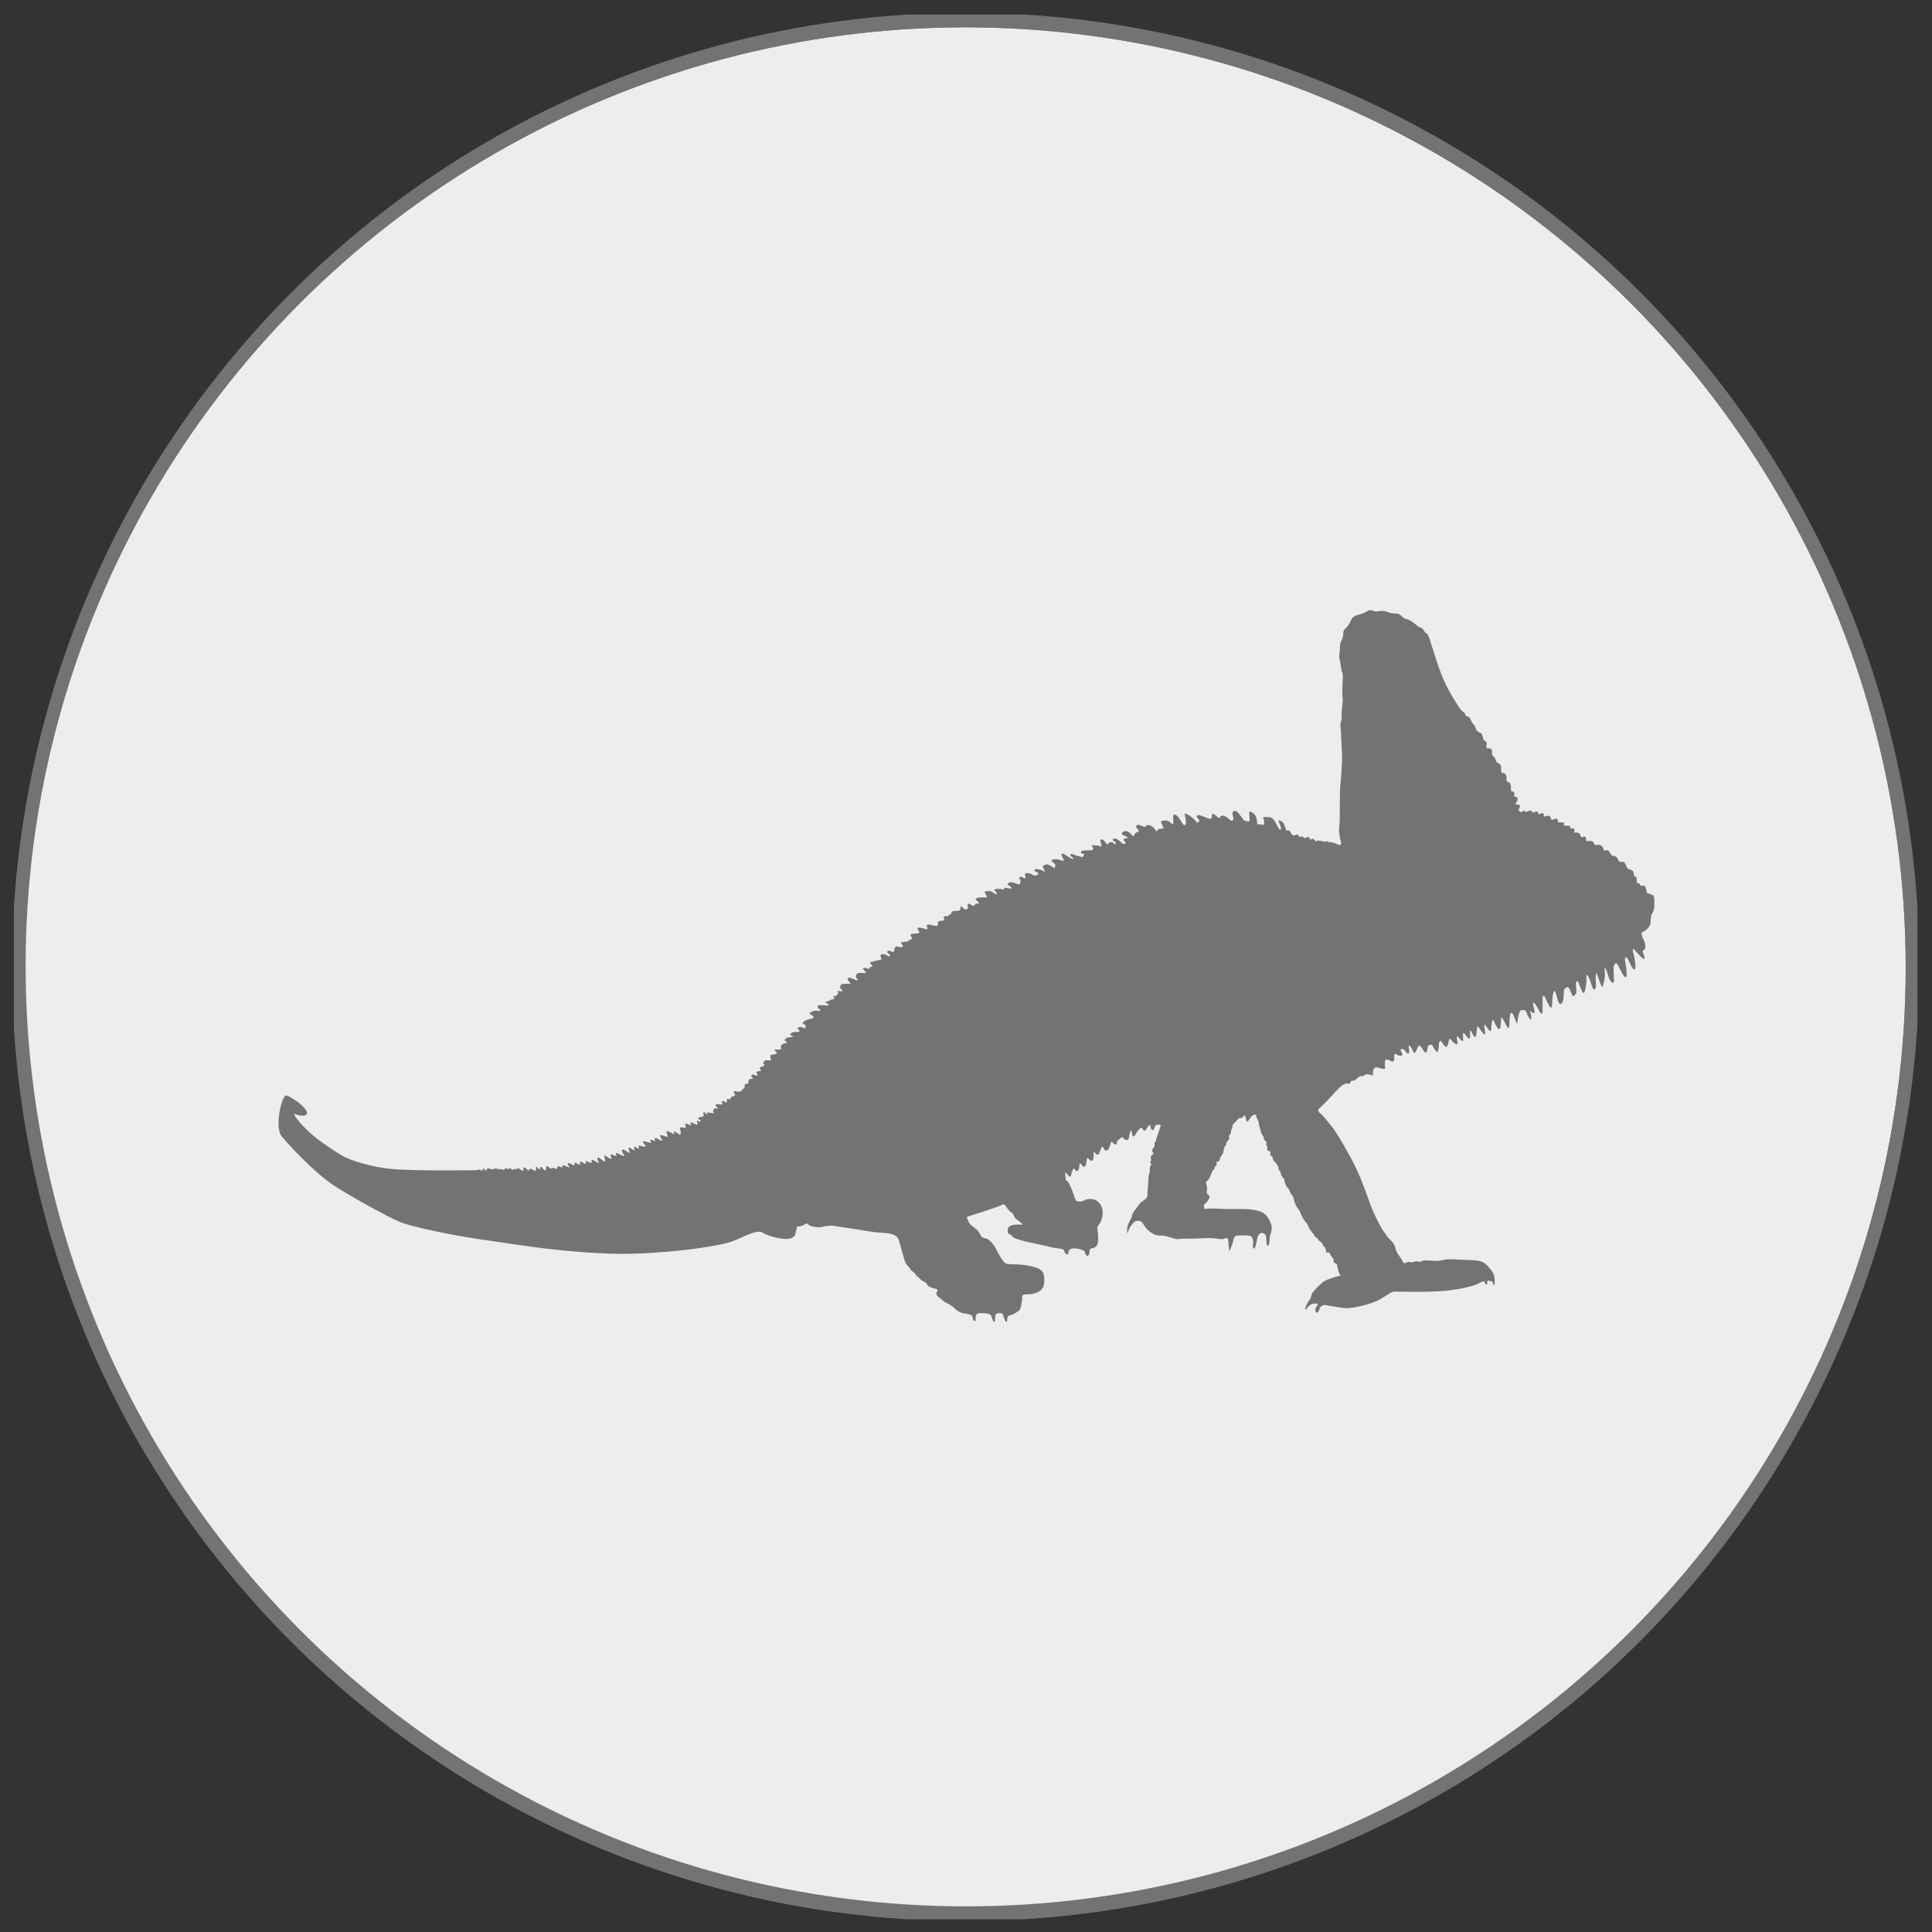 <?xml version="1.0" encoding="utf-8"?>
<!-- Generator: Adobe Illustrator 28.2.0, SVG Export Plug-In . SVG Version: 6.00 Build 0)  -->
<svg version="1.1" id="Ebene_1" xmlns="http://www.w3.org/2000/svg" xmlns:xlink="http://www.w3.org/1999/xlink" x="0px" y="0px"
	 viewBox="0 0 300 300" style="enable-background:new 0 0 300 300;" xml:space="preserve">
<rect x="0" y="0" width="300" height="300" fill="#333333" stroke="none"/>
<style type="text/css">
	.st0{clip-path:url(#SVGID_00000163778242519607643700000003787273824600312712_);fill:#EDEDED;}
	.st1{clip-path:url(#SVGID_00000163778242519607643700000003787273824600312712_);fill:none;stroke:#737372;stroke-width:2;}
	.st2{clip-path:url(#SVGID_00000178187751512561162800000017100272611343334318_);fill:none;stroke:#737372;stroke-width:2;}
	.st3{clip-path:url(#SVGID_00000006667204964612838570000013238510262710139777_);fill:none;stroke:#737372;stroke-width:2;}
	.st4{clip-path:url(#SVGID_00000129910177333165052420000013484204353672075146_);fill:#737372;}
</style>
<g>
	<defs>
		<rect id="SVGID_1_" x="2.26" y="2.26" width="295.48" height="295.48"/>
	</defs>
	<clipPath id="SVGID_00000017479443089115950880000011751569606613247125_">
		<use xlink:href="#SVGID_1_"  style="overflow:visible;"/>
	</clipPath>
	<path style="clip-path:url(#SVGID_00000017479443089115950880000011751569606613247125_);fill:#EDEDED;" d="M150,297.02
		c81.2,0,147.02-65.83,147.02-147.02C297.03,68.8,231.2,2.98,150,2.98S2.98,68.8,2.98,150C2.98,231.2,68.8,297.02,150,297.02"/>
	
		<circle style="clip-path:url(#SVGID_00000017479443089115950880000011751569606613247125_);fill:none;stroke:#737372;stroke-width:2;" cx="150" cy="150" r="147.02"/>
</g>
<g>
	<defs>
		<rect id="SVGID_00000109747595418853249430000009938152750078265476_" x="2.16" y="2.52" width="295.48" height="295.48"/>
	</defs>
	<clipPath id="SVGID_00000039849496885797113790000004852340176300569535_">
		<use xlink:href="#SVGID_00000109747595418853249430000009938152750078265476_"  style="overflow:visible;"/>
	</clipPath>
	
		<circle style="clip-path:url(#SVGID_00000039849496885797113790000004852340176300569535_);fill:none;stroke:#737372;stroke-width:2;" cx="149.9" cy="150.26" r="147.02"/>
</g>
<g>
	<defs>
		<rect id="SVGID_00000080173143058909574970000008020266312416516266_" x="2.16" y="2.52" width="295.48" height="295.48"/>
	</defs>
	<clipPath id="SVGID_00000081618621391603576720000005900065051464857258_">
		<use xlink:href="#SVGID_00000080173143058909574970000008020266312416516266_"  style="overflow:visible;"/>
	</clipPath>
	
		<circle style="clip-path:url(#SVGID_00000081618621391603576720000005900065051464857258_);fill:none;stroke:#737372;stroke-width:2;" cx="149.9" cy="150.26" r="147.02"/>
</g>
<g>
	<defs>
		<rect id="SVGID_00000028285902927832692800000005620360595502266042_" x="43.18" y="94.74" width="213.64" height="110.52"/>
	</defs>
	<clipPath id="SVGID_00000074436549884641376540000018050228918350342836_">
		<use xlink:href="#SVGID_00000028285902927832692800000005620360595502266042_"  style="overflow:visible;"/>
	</clipPath>
	<path style="clip-path:url(#SVGID_00000074436549884641376540000018050228918350342836_);fill:#737372;" d="M213.61,94.95
		c-0.29-0.02-0.75-0.31-1.09-0.16c-0.33,0.15-0.43,0.23-0.58,0.31c-0.15,0.08-0.55,0.24-0.8,0.31c-0.25,0.09-0.31,0.09-0.47,0.13
		c-0.17,0.04-0.61,0.22-0.78,0.57c-0.16,0.35-0.64,1.23-0.88,1.4c-0.23,0.16-0.4,0.44-0.42,0.69c-0.02,0.25,0,0.48-0.07,0.71
		c-0.06,0.24-0.31,0.69-0.37,0.89c-0.06,0.19-0.1,0.86-0.08,0.98c0.02,0.12-0.14,0.98-0.13,1.23c0.03,0.25,0.15,0.55,0.19,0.96
		s0.16,0.88,0.19,1.11c0.02,0.22,0.06,0.27,0.12,0.39c0.07,0.13,0.07,0.43,0.07,0.79c0,0.35-0.1,2.18-0.09,2.55
		c0.02,0.37,0.13,0.86,0.07,1.23c-0.07,0.38-0.17,1.47-0.17,1.77c0,0.32,0.06,0.63-0.04,1.05c-0.12,0.42-0.19,0.8-0.13,1.17
		c0.07,0.38,0.1,1.06,0.1,1.36c0,0.29,0.17,2.9,0.15,3.51c-0.02,0.61-0.17,3.53-0.28,4.04c-0.1,0.5-0.06,5.33-0.1,5.77
		c-0.04,0.43-0.13,1.08-0.08,1.45c0.04,0.38,0.08,0.75,0.13,0.97c0.04,0.2,0.34,1.04,0.04,1.06c-0.3,0.02-0.55-0.14-0.77-0.23
		c-0.23-0.08-0.42-0.14-0.67-0.18c-0.25-0.04-0.14,0.06-0.4-0.04c-0.25-0.11-0.17-0.13-0.4-0.11c-0.23,0.02,0.03,0.17-0.4,0.02
		c-0.42-0.15-0.58-0.07-0.58-0.07s-0.1-0.13-0.25-0.08c-0.15,0.04-0.07,0.31-0.4,0.04c-0.34-0.27-0.27-0.38-0.44-0.3
		c-0.17,0.08-0.36,0.25-0.44-0.07c-0.08-0.31-0.44-0.16-0.56-0.12c-0.13,0.04-0.23,0.23-0.42-0.04c-0.19-0.27-0.43-0.06-0.43-0.06
		s-0.19,0.08-0.3-0.17c-0.1-0.25-0.08-0.21-0.4-0.13c-0.31,0.08-0.52,0.22-0.73-0.2c-0.21-0.42-0.46-0.63-0.67-0.46
		c-0.2,0.17-0.29-1.1-0.79-1.4c-0.5-0.29-0.52-0.29-0.52-0.29s0.04,0.5,0.22,0.78c0.16,0.27,0.23,0.75,0,0.77
		c-0.24,0.02-0.78-1.63-1.3-1.86c-0.52-0.23-1.34-0.08-1.34-0.08s0.21,0.48,0.17,0.77c-0.04,0.3,0.08,0.46-0.3,0.38
		c-0.37-0.08-0.77-0.07-0.77-0.07s0.04-1.26-0.58-1.69c-0.63-0.44-0.67-0.25-0.67-0.02c0,0.24,0.16,1.13,0.02,1.26
		c-0.15,0.12-0.22-0.05-0.5-0.05c-0.29,0-0.32-0.1-0.59-0.46c-0.28-0.36-0.79-1.14-1.11-1.12c-0.31,0.01-0.42,0.2-0.42,0.37
		c0,0.17,0.19,0.76,0.13,0.96c-0.06,0.19-0.28,0.31-0.54,0.06c-0.26-0.26-0.69-0.61-1.04-0.64c-0.35-0.04-0.48,0.16-0.48,0.25
		c0,0.08-0.08,0.22-0.45-0.1c-0.38-0.31-0.72-0.62-0.78-0.34c-0.07,0.3,0.04,0.61-0.21,0.67c-0.25,0.06-1.3-0.44-1.73-0.55
		c-0.44-0.1-0.52,0.14-0.37,0.35c0.15,0.21,0.31,0.36,0.31,0.49c0,0.12,0.1,0.12-0.13,0.19c-0.23,0.06-0.06,0.4-0.33-0.04
		c-0.27-0.43-1.42-1.26-1.67-1.26c-0.25,0,0,0.59,0.03,0.84c0.02,0.25,0.07,0.61,0.02,0.78c-0.04,0.16-0.23,0.29-0.42,0.06
		c-0.19-0.23-0.67-1.21-1.04-1.4c-0.38-0.19-0.51-0.21-0.51,0.23c0,0.45,0.13,1.17-0.1,1.13c-0.24-0.04-0.45-0.56-1.09-0.56
		c-0.65,0-0.73,0.16-0.67,0.34c0.06,0.16,0.25,0.39,0.25,0.58c0,0.18,0.43,0.4-0.22,0.35c-0.64-0.04-0.75,0.5-0.75,0.5
		s-0.37-0.81-1-1c-0.62-0.19-0.82,0.27-0.82,0.27s-0.75-0.35-1.02-0.35c-0.27,0-0.4,0.19-0.27,0.4c0.13,0.21,0.45,0.51,0.34,0.61
		c-0.11,0.1-0.47,0.17-0.57,0.33c-0.1,0.16-0.16,0.25-0.21,0.4c-0.04,0.15-0.33-0.31-0.69-0.58c-0.35-0.27-0.73-0.25-0.98-0.04
		c-0.25,0.2-0.19,0.35-0.04,0.42c0.14,0.06,1.13,0.5,0.72,0.52c-0.42,0.02-0.63,0.12-0.57,0.27c0.07,0.15,0.53,0.56,0.19,0.62
		s-0.42-0.13-0.67-0.34c-0.25-0.2-0.56-0.48-0.88-0.48s-0.41,0.19-0.25,0.3c0.16,0.1,0.42,0.25,0.42,0.37
		c0,0.13-0.13,0.23-0.35,0.08c-0.23-0.14-0.1-0.27-0.46-0.2c-0.36,0.06-0.31,0.15-0.34,0.23c-0.02,0.08-0.14,0.16-0.31,0.02
		c-0.17-0.15-0.31-0.5-0.59-0.63c-0.26-0.12-0.46,0-0.37,0.19c0.09,0.19,0.23,0.82,0.13,0.87c-0.1,0.04-0.35-0.15-0.65-0.17
		c-0.29-0.02-0.9,0-0.9,0s0.3,0.25,0.3,0.42c0,0.17,0,0.29-0.27,0.33c-0.28,0.04-1.34-0.04-1.51,0.13
		c-0.17,0.17-0.14,0.34,0.06,0.38c0.21,0.04,0.46,0.02,0.3,0.21c-0.17,0.19-0.06,0.42-0.45,0.29c-0.37-0.12-0.73-0.12-1.12-0.33
		c-0.4-0.21-0.61-0.09-0.54,0.11c0.06,0.19,0.52,0.39,0.46,0.49c-0.07,0.1-0.11,0.13-0.57-0.14c-0.46-0.27-1.13-0.77-1.23-0.61
		c-0.1,0.17,0.04,0.4,0.14,0.62c0.1,0.23,0.31,0.42,0.1,0.47c-0.21,0.03-0.84-0.28-1.27-0.24c-0.44,0.04-0.69,0.16-0.51,0.36
		c0.19,0.21,0.65,0.42,0.53,0.56c-0.13,0.15,0.19,0.63-0.42,0.3c-0.6-0.34-0.73-0.51-1.08-0.37c-0.36,0.12-0.48,0.19-0.41,0.39
		c0.06,0.2,0.5,0.88,0.23,0.69c-0.27-0.19-1.02-0.43-1.32-0.39c-0.29,0.04-0.32,0.32-0.02,0.39c0.3,0.07,0.5,0.32,0.34,0.44
		c-0.17,0.12-0.51,0.28-0.78,0.08c-0.28-0.19-0.82-0.37-1.13-0.27c-0.31,0.11,0.15,0.67-0.08,0.75c-0.23,0.08-0.28-0.1-0.58-0.17
		c-0.31-0.07-0.42,0.12-0.31,0.27c0.1,0.15,0.29,0.46,0.14,0.55c-0.14,0.08,0.13,0.55-0.48,0.27c-0.61-0.27-1.27-0.34-1.38-0.12
		c-0.1,0.2-0.19,0.23,0.07,0.37c0.25,0.14,0.61,0.44,0.4,0.45c-0.21,0.02-0.48-0.02-0.72-0.08c-0.23-0.07-0.37-0.04-0.41,0.06
		c-0.04,0.1,0.1,0.3-0.19,0.18c-0.29-0.13-0.83-0.11-1.04-0.08c-0.21,0.01-0.37,0.15-0.27,0.25c0.1,0.1,0.34,0.29,0.34,0.39
		c0,0.1,0.13,0.36-0.31,0.07c-0.44-0.29-0.56-0.4-0.96-0.38c-0.4,0.03-0.61,0.03-0.57,0.19c0.04,0.18,0.09,0.18,0.17,0.34
		c0.08,0.17,0.28,0.42,0.05,0.44c-0.24,0.02-1.17-0.02-1.39,0.1c-0.2,0.13-0.37,0.05-0.24,0.23c0.12,0.19,0.19,0.19,0.31,0.32
		c0.12,0.12,0.27,0.33,0.1,0.37c-0.17,0.03-0.15-0.17-0.4-0.02c-0.24,0.14-0.06,0.33-0.45,0.27c-0.4-0.06-0.63-0.45-0.77-0.23
		c-0.15,0.2,0.12,0.73-0.11,0.77c-0.24,0.04-0.31,0.19-0.61-0.13c-0.3-0.31-0.48-0.41-0.44-0.1c0.04,0.31-0.09,0.52-0.36,0.5
		c-0.28-0.02-1.02,0.04-1.04,0.23c-0.02,0.19-0.06,0.37-0.27,0.37c-0.21,0-0.09,0.25-0.37,0.25c-0.29,0-0.59-0.02-0.57,0.16
		c0.02,0.19,0.25,0.48-0.08,0.52c-0.34,0.04-0.75,0.03-0.79,0.25c-0.04,0.23,0.1,0.65-0.37,0.57c-0.49-0.08-1.15-0.3-1.32-0.15
		c-0.16,0.15-0.03,0.26,0,0.36c0.02,0.1,0.14,0.43-0.21,0.29c-0.36-0.14-1.44-0.37-1.31-0.08c0.13,0.29,0.45,0.64,0.19,0.71
		c-0.27,0.06-1.27,0.06-1.27,0.25c0,0.19,0.43,0.58,0.12,0.71c-0.31,0.13-0.4,0.1-0.43,0.23c-0.04,0.13-0.48,0.13-0.74,0.18
		c-0.25,0.03-0.5,0.06-0.41,0.22c0.08,0.18,0.34,0.25,0.29,0.4c-0.03,0.15-0.14,0.19-0.35,0.2c-0.2,0.03-0.54-0.22-0.73-0.12
		c-0.18,0.1-0.2,0.29-0.24,0.56c-0.05,0.28-0.24,0.38-0.55,0.18c-0.31-0.22-0.71,0.05-0.53,0.22c0.19,0.18,0.69,0.55,0.3,0.55
		c-0.4,0-0.42-0.3-0.84-0.32c-0.41-0.02-0.58,0.11-0.53,0.34c0.04,0.24,0.33,0.42,0,0.51c-0.34,0.08-0.69,0.18-1.03,0.25
		c-0.33,0.07-0.64,0.1-0.58,0.29c0.07,0.19,0.45,0.43,0.32,0.57c-0.13,0.12-0.28-0.07-0.38,0.08c-0.1,0.14,0.02,0.34-0.36,0.19
		c-0.37-0.15-0.69-0.17-0.69,0c0,0.17,0.67,0.69,0.29,0.71c-0.37,0.02-0.94-0.07-1.06,0.02c-0.13,0.08-0.27,0.08-0.29,0.31
		c-0.03,0.23-0.13,0.31,0.02,0.42c0.14,0.1,0.33,0.35,0.13,0.37c-0.21,0.03-0.97-0.46-1.26-0.39c-0.3,0.06-0.25,0.25-0.14,0.42
		c0.1,0.16,0.56,0.54,0.25,0.52c-0.32-0.02-1.26-0.03-1.36,0.14c-0.1,0.16-0.19,0.46-0.09,0.58c0.11,0.13,0.49,0.35,0.21,0.42
		c-0.27,0.07-0.63-0.12-0.69,0.02c-0.06,0.14,0.28,0.19,0.11,0.35c-0.17,0.17-0.17,0.25-0.3,0.34c-0.12,0.08-0.2,0.13-0.37,0.04
		c-0.16-0.08-0.06,0.08,0,0.2c0.07,0.12,0.25,0.23-0.06,0.28s-0.46,0.16-0.46,0.16l-0.86,0.34c0,0,0.9,0.37,0.53,0.46
		c-0.38,0.1-1.1-0.06-1.38-0.03c-0.29,0.03-0.35,0.32-0.13,0.51c0.21,0.19,0.53,0.34,0.13,0.37c-0.41,0.03-0.69-0.09-1.01,0.07
		c-0.31,0.15-0.66,0.28-0.41,0.47c0.25,0.19,0.72,0.35,0.47,0.5c-0.25,0.15,0.1,0.15-0.34,0.22c-0.44,0.06-0.88,0.19-1.06,0.37
		c-0.19,0.19-0.31,0.31-0.16,0.41c0.16,0.09,0.57,0.22,0.38,0.41c-0.19,0.19,0.13,0.37-0.25,0.25c-0.37-0.13-0.37-0.19-0.59-0.16
		c-0.21,0.03-0.44,0-0.41,0.16c0.03,0.15,0.44,0.46,0.28,0.54c-0.16,0.06-0.34,0.02-0.62,0.06c-0.29,0.03-0.38,0-0.6,0.15
		c-0.22,0.16-0.28,0.34-0.12,0.37c0.15,0.04,0.56,0.09,0.24,0.22c-0.31,0.13-0.68,0.03-0.9,0.22c-0.23,0.19-0.37,0.19-0.28,0.34
		c0.09,0.16,0.5,0.32,0.28,0.41c-0.23,0.09-0.5,0-0.69,0.25c-0.19,0.25-0.31,0.19-0.21,0.35c0.09,0.16,0.21,0.31-0.07,0.37
		c-0.29,0.07-0.19,0.07-0.43,0.07c-0.26,0-0.47-0.09-0.41,0.13c0.07,0.22,0.56,0.35,0.15,0.53c-0.41,0.19-0.84,0.03-0.87,0.29
		c-0.04,0.25,0.09,0.41,0.09,0.41s0.15,0.28-0.15,0.31c-0.32,0.03-0.63-0.15-0.82,0.07c-0.18,0.22-0.31,0.34-0.13,0.47
		c0.19,0.13,0.19,0.25-0.15,0.38c-0.35,0.12-0.47,0.12-0.47,0.31c0,0.18,0.5,0.34,0.03,0.41c-0.46,0.06-0.62,0.09-0.56,0.21
		c0.06,0.12,0.29,0.31,0.16,0.47c-0.13,0.15-0.72-0.29-0.85-0.09c-0.13,0.18-0.13,0.23,0,0.37c0.13,0.16,0.28,0.23,0.07,0.25
		c-0.22,0.03-0.47,0-0.54,0.15c-0.06,0.17-0.06,0.13-0.06,0.32c0,0.19-0.07,0.29-0.25,0.31c-0.19,0.03-0.29,0-0.35,0.25
		c-0.07,0.25,0.09,0.41-0.13,0.47c-0.23,0.07-0.29,0.35-0.41,0.41c-0.13,0.07-0.21,0.09-0.41,0.09c-0.18,0-0.09,0.04-0.4-0.06
		c-0.31-0.1-0.45,0.03-0.25,0.28c0.19,0.25,0.06,0.51-0.19,0.51c-0.25,0-0.37,0.15-0.37,0.29c0,0.12-0.12,0.21-0.37,0.12
		c-0.25-0.1-0.23,0.12-0.23,0.34s-0.06,0.29-0.31,0.09c-0.24-0.18-0.5-0.21-0.47,0.08c0.03,0.28,0.29,0.34-0.06,0.34
		c-0.34,0-0.59-0.13-0.75-0.03c-0.16,0.09-0.28,0.19-0.09,0.31c0.18,0.12,0.41,0.31,0.18,0.35c-0.22,0.03-0.43-0.13-0.53,0.09
		c-0.09,0.22-0.13,0.29-0.07,0.41c0.07,0.13,0.13,0.29-0.15,0.22c-0.28-0.07-0.41-0.07-0.59-0.09c-0.19-0.03-0.23-0.13-0.23,0.03
		c0,0.16,0.19,0.41-0.06,0.23c-0.25-0.19-0.47-0.5-0.5-0.28c-0.03,0.21,0.09,0.62-0.03,0.62c-0.13,0-0.03,0.03-0.31,0.06
		c-0.28,0.03-0.66,0.22-0.5,0.29c0.15,0.07,0.5,0.25,0.37,0.34c-0.13,0.09,0.16,0.22-0.19,0.09c-0.35-0.13-0.35-0.22-0.35-0.03
		c0,0.19,0.22,0.5,0.04,0.5c-0.19,0-0.35-0.06-0.57-0.19c-0.22-0.12-0.44-0.15-0.44-0.15l-0.07,0.22c0,0,0.35,0.37,0.07,0.25
		c-0.29-0.13-0.34-0.13-0.53-0.23c-0.19-0.09-0.25-0.06-0.31,0.09c-0.07,0.16,0.12,0.22,0.09,0.44c-0.04,0.22-0.97-0.19-0.91,0.16
		c0.06,0.34,0.27,1.16-0.1,0.94c-0.37-0.22-0.84-0.59-0.88-0.41c-0.03,0.19,0.25,0.53-0.09,0.31c-0.35-0.21-1.06-0.56-1.03-0.28
		c0.03,0.28,0.43,0.91-0.07,0.72c-0.51-0.19-1.04-0.37-0.91-0.03c0.13,0.35,0.53,0.73,0.19,0.66c-0.34-0.06-0.88-0.56-1.01-0.37
		c-0.13,0.19,0.19,0.47-0.06,0.41c-0.25-0.07-0.66-0.32-0.66-0.07c0,0.25,0.35,0.54,0,0.38c-0.34-0.16-1.26-0.35-1.19-0.19
		c0.06,0.15,0.75,0.88,0.31,0.78c-0.44-0.09-1.01-0.25-0.98-0.06c0.03,0.18,0.29,0.47-0.03,0.34c-0.31-0.12-0.59-0.44-0.62-0.19
		c-0.03,0.25,0.22,0.69-0.19,0.37c-0.41-0.31-0.72-0.41-0.69-0.15c0.03,0.25,0.41,0.75,0.1,0.63c-0.31-0.13-1.1-0.82-1.1-0.34
		c0,0.46,0.6,0.84,0.29,0.84c-0.31,0-1.16-0.63-1.22-0.4c-0.06,0.23,0.25,0.47-0.03,0.4c-0.28-0.06-0.82-0.43-0.82-0.15
		c0,0.28,0.35,0.62,0,0.57c-0.35-0.07-1.03-0.76-0.97-0.39c0.07,0.39,0.28,0.94,0,0.82c-0.29-0.12-1.01-0.85-1.07-0.56
		c-0.06,0.29,0.41,0.94,0.09,0.78c-0.31-0.15-0.65-0.49-0.94-0.46c-0.28,0.02,0.29,0.46-0.19,0.43c-0.47-0.04-0.78-0.47-0.75-0.09
		c0.03,0.38-0.15,0.31-0.44,0.09c-0.28-0.22-0.47-0.25-0.47,0c0,0.25,0.03,0.44-0.25,0.25c-0.28-0.19-0.62-0.35-0.62-0.16
		c0,0.19,0.15,0.5-0.19,0.28c-0.35-0.21-0.91-0.44-0.85-0.19c0.06,0.25,0.43,0.69,0.09,0.53c-0.34-0.15-0.88-0.43-0.91-0.22
		c-0.02,0.22-0.09,0.28-0.09,0.28s-0.65-0.38-0.69-0.13c-0.03,0.25-0.03,0.47-0.41,0.25c-0.38-0.22-0.63,0.07-0.63,0.07
		s-0.68-0.67-0.68-0.35c0,0.31-0.16,0.78-0.35,0.53c-0.19-0.25-0.53-0.69-0.59-0.44c-0.07,0.26,0.03,0.51-0.22,0.28
		c-0.25-0.21-0.47-0.53-0.47-0.21s0.28,0.62-0.19,0.44c-0.47-0.19-0.75-0.37-0.82-0.19c-0.06,0.19-0.03,0.29-0.37,0
		c-0.35-0.28-0.53-0.41-0.56-0.12c-0.04,0.29,0.18,0.56-0.26,0.29c-0.44-0.29-0.59-0.44-0.68-0.32c-0.1,0.12,0.31,0.15-0.19,0.12
		c-0.51-0.02-0.54,0.13-0.54,0.13s-0.25-0.15-0.37-0.25c-0.12-0.09-0.35,0.19-0.35,0.19s-0.16-0.21-0.35-0.19
		c-0.18,0.03-0.25,0.25-0.25,0.25s0.1,0.12-0.15-0.03c-0.25-0.16-0.28,0-0.53-0.07c-0.25-0.06-0.37-0.06-0.59-0.1
		c-0.23-0.02-0.29,0-0.41,0.07c-0.13,0.07-0.21,0.1-0.37,0c-0.16-0.09-0.53-0.19-0.6-0.02c-0.07,0.15-0.09,0.4-0.29,0.18
		c-0.18-0.23-0.13-0.37-0.31-0.16c-0.19,0.23-0.13,0.35-0.37,0.16c-0.25-0.18-0.35-0.09-0.35-0.09s0.28,0.07-0.25,0.09
		c-0.53,0.04-1.94,0.04-2.1,0.04c-0.16,0-4.07,0.03-5.14,0c-1.07-0.04-3.76,0.03-6.43-0.26c-2.66-0.27-6.07-1.28-7.33-2.06
		c-1.26-0.78-3.38-2.13-4.92-3.51c-1.53-1.39-3.03-3.27-2.22-2.88c0.82,0.37,2.22,0.37,1.6-0.63c-0.63-1-2.38-2.07-3.04-2.29
		c-0.65-0.22-1.94,4.89-0.72,6.36c1.23,1.47,5.24,5.86,8.56,7.93c3.32,2.07,7.77,4.46,9.56,5.27c1.78,0.8,8.5,2.19,12.75,2.79
		c4.26,0.59,8.87,1.44,15.73,1.98c6.86,0.53,10.56,0.13,12.91-0.04c2.35-0.15,8.74-0.9,10.69-1.72c1.94-0.81,3.66-1.78,4.48-1.25
		c0.82,0.53,3.29,1.19,4.26,0.9c0.97-0.27,0.78-0.84,0.94-1.28c0.16-0.44,0-0.6,0.34-0.6c0.35,0,0.69-0.13,0.88-0.25
		c0.19-0.13,0.42-0.35,0.69-0.03c0.28,0.31,1.35,0.44,1.7,0.41c0.35-0.02,1.62-0.37,2.31-0.22c0.69,0.16,3.38,0.5,4.39,0.69
		c1.01,0.19,1.85,0.31,2.85,0.37c1,0.07,2.45,0.12,2.76,1.12c0.31,1,0.87,3.14,1,3.41c0.12,0.29,0.25,0.38,0.34,0.57
		c0.09,0.19,0.29,0.16,0.41,0.5c0.12,0.35,0.68,0.5,0.81,0.82c0.13,0.31,0.66,0.57,0.85,0.85c0.19,0.28,0.82,0.35,0.91,0.65
		c0.09,0.31,0.47,0.5,0.85,0.63c0.38,0.12,1.06,0.25,0.84,0.5c-0.21,0.25-0.25,0.63,0.19,0.95c0.43,0.31,0.56,0.44,0.78,0.65
		c0.22,0.21,1.26,0.59,1.64,1.04c0.38,0.43,0.97,0.72,1.22,0.78c0.25,0.07,1.4,0.19,1.53,0.41c0.13,0.22,0.13,0.72,0.34,0.8
		c0.23,0.1,0.23,0,0.23-0.24c0-0.25-0.07-0.97,0.66-0.94c0.72,0.03,1.66-0.1,1.84,0.59c0.19,0.68,0.38,0.94,0.47,0.68
		c0.1-0.25,0.03-1,0.19-1.12c0.16-0.13,0.94-0.35,1.1,0.12c0.15,0.47,0.4,1.22,0.56,1.07c0.16-0.16,0.03-0.91,0.35-0.95
		c0.31-0.02,1.47-0.59,1.69-0.94c0.22-0.34,0.25-1.04,0.34-1.38c0.09-0.35-0.15-0.94,0.41-0.98c0.57-0.03,2.92,0.07,3.04-1.81
		c0.12-1.88-0.38-2.2-2.22-2.61c-1.85-0.41-3.35-0.12-3.79-0.43c-0.44-0.31-1-1.25-1.38-2.04c-0.37-0.78-1.03-1.62-1.56-1.78
		c-0.54-0.16-0.72-0.04-1.04-0.75c-0.31-0.72-1.44-1.28-1.6-1.6c-0.15-0.31-0.56-1-0.31-1.06c0.25-0.07,3.92-1.26,4.6-1.51
		c0.69-0.25,1-0.53,1.2-0.28c0.18,0.25,0.78,1.07,1,1.13c0.22,0.06,0.15,0.09,0.31,0.37c0.15,0.29,0.22,0.47,0.44,0.66
		c0.23,0.19,0.5,0.32,0.63,0.47c0.13,0.15,0.63,0.47,0.07,0.41c-0.57-0.07-1.79,0-1.94,0.5c-0.16,0.5-0.07,0.91,0.19,0.98
		c0.25,0.05,0.41,0.24,0.53,0.44c0.12,0.18,1.56,0.59,2.13,0.72c0.57,0.12,3.36,0.72,3.92,0.88c0.57,0.15,1.88,0.15,1.91,0.5
		c0.03,0.35,0.59,0.85,0.65,0.47c0.07-0.37-0.03-0.66,0.63-0.79c0.66-0.12,1.6,0.19,1.82,0.35c0.22,0.15,0.13,0.59,0.35,0.72
		s0.4,0,0.47-0.35c0.06-0.34,0-0.69,0.35-0.75c0.34-0.07,1.03-0.07,1.03-1.5c0-1.44-0.34-1.7,0.07-2.13
		c0.41-0.44,1.01-2.04,0.29-3.14c-0.72-1.09-1.7-0.9-2.07-0.85c-0.38,0.07-0.69,0.39-1.19,0.35c-0.5-0.03-0.59-0.1-0.72-0.51
		c-0.12-0.4-0.63-1.82-0.94-2.35c-0.31-0.53-0.47-0.25-0.5-0.69c-0.03-0.44-0.25-1.31,0.15-0.81c0.41,0.51,0.63,0.66,0.69,0.29
		c0.06-0.37,0.34-1.35,0.56-0.95c0.22,0.41,0.5,0.37,0.65-0.03c0.16-0.4-0.03-1.22,0.35-0.74c0.37,0.46,0.59,0.59,0.75,0.05
		c0.15-0.53,0.06-1.25,0.4-0.9c0.35,0.35,0.6,0.47,0.75,0.03c0.15-0.44-0.13-1.44,0.25-0.97c0.37,0.47,0.56,0.44,0.78-0.22
		c0.22-0.66,0.37-0.94,0.59-0.44s0.59,0.38,0.82-0.03c0.22-0.41,0.25-1.32,0.56-0.89c0.31,0.45,0.59,0.32,0.66,0.13
		c0.06-0.19-0.15-0.23,0.15-0.44c0.31-0.22,0.63-0.78,0.88-0.37c0.25,0.41,0.81,0.41,0.85-0.09c0.03-0.51,0.32-1.51,0.41-0.89
		c0.09,0.63,0.21,0.82,0.44,0.63c0.22-0.19,0.31-0.57,0.5-0.79c0.19-0.21,0.62-0.68,0.75-0.34c0.12,0.34,0.31,0.44,0.53,0.16
		c0.22-0.28,0.56-1.06,0.69-0.53c0.13,0.53,0.28,0.75,0.47,0.53c0.19-0.21,0.22-0.72,0.51-0.75c0.28-0.03,0.69-0.09,0.6,0.22
		c-0.1,0.32-0.5,1.54-0.63,1.85c-0.13,0.31,0.03,0.41-0.19,0.56c-0.21,0.16-0.03,0.6-0.16,0.79c-0.13,0.18-0.34,0.4-0.34,0.56
		c0,0.15,0.37,0.46,0.09,0.66c-0.28,0.18-0.35,0.3-0.28,0.46c0.06,0.16,0.03,0.56-0.07,0.69c-0.09,0.13,0.25,0.25,0.09,0.47
		c-0.16,0.22-0.22,0.53-0.19,0.73c0.03,0.19,0.03,0.37-0.09,0.62c-0.13,0.25-0.16,1.6-0.19,2.13c-0.03,0.54-0.09,0.66-0.09,0.85
		c0,0.19,0.13,0.44-0.12,0.75c-0.25,0.31-0.85,0.63-1.01,0.82c-0.15,0.2-0.78,1.04-0.97,1.32c-0.18,0.28-0.28,0.47-0.28,0.65
		c0,0.19-0.25,0.5-0.59,1.32c-0.34,0.82-0.13,1.73-0.03,1.19c0.09-0.53,0.82-1.68,1.32-1.72c0.5-0.03,0.72-0.07,1.09,0.56
		c0.37,0.63,0.72,0.94,1.28,1.32c0.57,0.37,1.1,0.41,1.69,0.41c0.6,0,2.07,0.65,2.48,0.53c0.41-0.13,2,0,3.73-0.13
		c1.72-0.13,3.04,0.23,3.16,0.13c0.13-0.1,0.82-0.31,0.82,0.12c0,0.45,0.1,1.38,0.13,1.66c0.03,0.29,0.17-0.22,0.45-0.88
		c0.28-0.66,0.13-1.38,0.81-1.44c0.69-0.07,1.76-0.03,1.98,0.02c0.21,0.08,0.43,0.35,0.47,0.82c0.03,0.47-0.13,1.28,0.15,1.16
		c0.29-0.12,0.41-1.16,0.51-1.6c0.09-0.43,0.4-0.81,0.65-0.81c0.25,0,0.75,0.09,0.75,0.9c0,0.82,0.13,1.36,0.34,1
		c0.22-0.34,0.13-1.1,0.25-1.53c0.13-0.44,0.27-0.69,0.25-1.22c-0.03-0.54-0.53-2.2-2.04-2.57c-1.5-0.39-2.73-0.29-4.17-0.29
		c-1.44,0-3.07-0.12-3.5-0.09c-0.45,0.04-0.69,0.16-0.72,0c-0.04-0.15-0.29-0.46,0.13-0.78c0.4-0.31,0.75-1,0.62-1.19
		c-0.13-0.19-0.4-0.19-0.4-0.51c0-0.31,0.09-0.56,0.02-0.94c-0.07-0.37-0.28-0.66-0.02-0.82c0.25-0.15,0.53-0.66,0.68-1.1
		c0.16-0.44,0.25-0.62,0.44-0.75c0.19-0.13,0-0.41,0.15-0.44c0.16-0.03,0.29-0.12,0.25-0.34c-0.03-0.22-0.06-0.38,0.13-0.38
		c0.19,0,0.35-0.15,0.37-0.44c0.04-0.29,0.04-0.19,0.19-0.41c0.15-0.22,0.38-0.53,0.38-0.73c0-0.18,0.12-0.81,0.31-0.9
		c0.18-0.09,0.06-0.59,0.28-0.69c0.22-0.09,0.31-0.45,0.31-0.62c0-0.2-0.16-0.13,0.07-0.41c0.21-0.29,0.21-0.35,0.21-0.54
		c0-0.19-0.03-0.1,0.07-0.28c0.09-0.19,0.19-0.38,0.15-0.57c-0.03-0.19,0.63-0.75,0.82-0.97c0.19-0.22,0.28-0.31,0.47-0.22
		c0.19,0.1,0.47-0.51,0.63-0.38c0.15,0.13,0.22,1.1,0.4,0.94c0.19-0.15,0.53-0.82,0.79-0.97c0.25-0.15,0.59-0.27,0.59,0.09
		c0,0.38,0.4,0.78,0.38,1.06c-0.04,0.29,0.28,1.04,0.37,1.48c0.09,0.43,0.47,0.62,0.43,0.97c-0.03,0.34,0.54,0.41,0.38,0.72
		c-0.16,0.31,0.25,0.47,0.16,0.72c-0.09,0.25,0.06,0.47,0.25,0.5c0.19,0.03,0.31-0.03,0.22,0.22c-0.09,0.25-0.03,0.44,0.16,0.53
		c0.18,0.1,0.18,0.15,0.18,0.31c0,0.16,0.25,0.53,0.41,0.69c0.16,0.16,0.47,0.51,0.5,0.82c0.03,0.31,0.06,0.47,0.21,0.56
		c0.16,0.1,0.09,0,0.16,0.41c0.06,0.41,0.6,0.75,0.56,0.97c-0.02,0.21,0.19,0.66,0.19,0.66s0.03,0.23,0.23,0.43
		c0.19,0.23,0.28,0.25,0.4,0.63c0.13,0.38,0.6,0.82,0.62,1.16c0.04,0.35,0.38,1.2,0.57,1.42c0.18,0.21,0.4,0.5,0.46,0.75
		c0.07,0.25,0.47,1,0.63,1.22c0.15,0.22,0.4,0.34,0.62,0.95c0.23,0.59,0.85,1.12,0.97,1.44c0.13,0.3,0.53,0.27,0.53,0.53
		c0,0.24,0.62,0.4,0.69,0.74c0.06,0.35,0.4,0.41,0.5,0.79c0.09,0.38-0.06,0.41,0.22,0.51c0.28,0.09,0.31-0.19,0.43,0.18
		c0.13,0.39,0.5,0.64,0.57,0.91c0.06,0.29-0.12,0.35,0.19,0.53c0.31,0.19,0.34,0.06,0.37,0.43c0.04,0.39,0.25,1.04,0.35,1.26
		c0.09,0.23,0.44,0.19-0.06,0.32c-0.5,0.12-1.85,0.53-2.35,0.85c-0.5,0.31-1.66,1.53-1.85,1.91c-0.19,0.37-0.09,0.59-0.38,0.94
		c-0.28,0.35-0.66,1.13-0.68,1.41c-0.04,0.29,0.19,0.04,0.47-0.31c0.28-0.34,0.56-0.47,0.91-0.5c0.34-0.03,0.75-0.03,0.5,0.28
		c-0.25,0.32-0.41,0.6-0.25,0.94c0.15,0.35,0.41,0.19,0.57-0.31c0.15-0.51,0.5-0.69,0.81-0.69c0.31,0,2.1,0.41,3.26,0.48
		c1.16,0.06,4.1-0.6,5.48-1.44c1.38-0.84,1.72-1.16,2.22-1.13c0.51,0.03,5.55,0.12,7.9-0.13c2.35-0.25,4.23-0.72,4.98-1.09
		c0.75-0.38,0.94-0.51,1.04-0.19c0.09,0.31,0.31,0.43,0.37,0.22c0.06-0.22-0.09-0.67,0.35-0.47c0.43,0.19,0.5-0.03,0.53,0.35
		c0.03,0.37,0.25,0.37,0.28,0.03c0.03-0.35,0.09-1.38-0.66-2.2c-0.75-0.82-0.91-1.34-3.04-1.41c-2.13-0.07-3.51-0.19-4.04-0.07
		c-0.54,0.13-1.1,0.25-1.79,0.19c-0.68-0.06-1.37-0.12-1.69,0c-0.31,0.12-0.25,0.22-0.59,0.12c-0.34-0.08-0.53-0.05-0.82,0.08
		c-0.28,0.12-0.66-0.1-0.87-0.04c-0.22,0.06-0.57,0.47-0.76-0.04c-0.18-0.49-1.06-1.37-1.16-2.09c-0.1-0.72-0.72-1.2-1.07-1.57
		c-0.34-0.38-0.62-0.91-0.88-1.22c-0.25-0.32-1.38-2.51-1.85-3.77c-0.47-1.25-1.25-3.67-2.32-5.89c-1.06-2.22-3.04-5.58-3.76-6.45
		c-0.72-0.88-1.31-1.67-1.72-1.97c-0.41-0.32-0.51-0.66-0.13-0.91c0.38-0.25,2.23-2.29,2.79-2.89c0.57-0.59,1.03-0.9,1.38-0.9
		c0.35,0,0.38,0.15,0.5-0.03c0.13-0.19,0.13-0.41,0.38-0.41c0.25,0,0.29,0.05,0.56-0.19c0.28-0.25,0.47-0.47,0.72-0.51
		c0.25-0.02,0.44,0.03,0.63-0.15c0.19-0.19,0.47-0.16,0.82-0.07c0.35,0.1,0.5,0.28,0.47-0.19c-0.03-0.47,0.16-1.1,0.69-0.94
		c0.53,0.15,1.22,0.37,1.19,0.09c-0.03-0.29-0.13-1.29,0.21-1.32c0.35-0.03,0.78,0.38,0.98,0.31c0.19-0.05,0.31-0.31,0.25-0.59
		c-0.06-0.28,0-0.75,0.25-0.56c0.25,0.19,0.88,0.41,0.98,0.12c0.09-0.27-0.47-0.82-0.16-0.91c0.31-0.09,0.53,0.13,0.69,0.42
		c0.16,0.28,0.57,0.38,0.57,0.03c0-0.35-0.29-1.17,0.06-0.95c0.34,0.22,0.56,1.29,0.82,1.07c0.25-0.22,0.4-1.16,0.72-1.07
		c0.31,0.1,0.41,0.56,0.72,0.91c0.31,0.34,0.47-0.03,0.5-0.47c0.03-0.44,0.16-0.57,0.4-0.57c0.25,0,0.19-0.28,0.45,0.25
		c0.25,0.53,0.72,1.06,0.78,0.72c0.07-0.35,0.13-0.47,0.13-0.94c0-0.47,0.22-0.94,0.45-0.51c0.21,0.44,0.72,1,0.84,0.69
		c0.13-0.32,0.24-0.63,0.28-0.98c0.03-0.34,0.25-0.15,0.57,0.23c0.31,0.38,0.84,0.65,0.78,0.22c-0.07-0.45-0.32-1.35,0.12-0.88
		c0.44,0.46,0.73,0.84,0.73,0.41c0-0.44-0.16-1.57,0.34-0.81c0.51,0.74,0.78,0.78,0.75,0.15c-0.03-0.62-0.09-1.16,0.19-0.62
		c0.29,0.53,0.53,1.19,0.72,0.62c0.19-0.56,0.03-1.84,0.44-1.25c0.41,0.59,0.94,1.38,0.98,0.94c0.03-0.45-0.38-1.98,0.15-1.16
		c0.53,0.82,0.75,0.94,0.78,0.54c0.04-0.42,0.1-1.98,0.42-1.35c0.3,0.63,0.8,1.78,1,1.04c0.19-0.75,0.03-1.85,0.31-1.48
		c0.29,0.38,0.81,1.7,0.97,1.54c0.15-0.17,0.15-0.66,0.15-1.14c0-0.47,0.15-1.97,0.66-0.75c0.5,1.22,0.5,1.5,0.59,0.88
		c0.1-0.63,0.22-1.63,0.53-1.73c0.31-0.09,0.72-0.13,0.82,0.22c0.09,0.34,0.65,1.44,0.78,1.16c0.13-0.29-0.34-1.6-0.06-1.26
		c0.28,0.34,0.66,0.47,0.56-0.06c-0.09-0.54-0.43-1.51-0.05-1.22c0.37,0.28,0.87,1.56,1.1,1.66c0.21,0.09,0.21-0.25,0.21-0.78v-1.44
		c0-0.45,0.13-0.91,0.47-0.13c0.34,0.78,0.82,1.76,0.95,1.32c0.12-0.45,0.05-0.95,0.12-1.48c0.06-0.53,0.22-1.38,0.47-0.79
		c0.24,0.6,0.37,1.67,0.68,1.79c0.31,0.12,0.5-0.37,0.57-1c0.07-0.63-0.03-1.14,0.15-1.32c0.19-0.19,0.5-0.57,0.82,0.09
		c0.32,0.66,0.38,1.26,0.66,0.97c0.29-0.28,0.39-0.41,0.35-0.88c-0.03-0.46-0.06-0.63-0.06-1c0-0.37,0.29-0.6,0.43-0.09
		c0.16,0.5,0.63,1.72,0.82,1.53c0.19-0.19,0.38-1.47,0.38-1.87c0-0.42-0.15-1.41,0.31-0.63c0.47,0.78,0.56,2.11,0.94,1.94
		c0.37-0.15,0.19-0.91,0.19-1.48c0-0.56-0.03-1.56,0.28-0.68c0.31,0.88,0.66,2.03,0.81,1.72c0.15-0.31,0.34-1.32,0.34-1.88
		c0-0.56-0.13-1.25,0.09-0.93c0.22,0.31,0.44,1.38,0.69,1.81c0.25,0.44,0.63,0.63,0.63,0.07c0-0.57-0.09-1.63-0.06-2.07
		c0.03-0.44,0.38-0.88,0.66-0.35c0.28,0.54,1.04,2.26,1.29,1.85c0.25-0.41-0.19-2.44-0.19-2.73c0-0.28,0.22-0.59,0.53,0.12
		c0.32,0.73,0.75,1.63,1.01,1.44c0.24-0.19-0.09-2.1-0.23-2.48c-0.12-0.37-0.12-0.88,0.16-0.56c0.28,0.31,1.5,1.78,1.57,1.35
		c0.06-0.44-0.47-1.07-0.22-1.23c0.25-0.15,0.4-0.25,0.31-0.94c-0.09-0.68-0.41-0.94-0.47-1.32c-0.06-0.38-0.25-0.5,0.16-0.65
		c0.4-0.15,1.13-0.75,1.16-1.44c0.03-0.68,0.03-1.07,0.31-1.5c0.28-0.45,0.25-0.72,0.28-1.38c0.03-0.66-0.03-1.13-0.15-1.28
		c-0.13-0.16-0.82-0.38-0.94-0.38c-0.13,0-0.09-0.4-0.19-0.62c-0.09-0.21-0.07-0.53-0.44-0.57c-0.37-0.03-0.34,0.22-0.5-0.13
		c-0.15-0.34-0.53-0.31-0.53-0.31s0.09-0.81-0.13-0.94c-0.22-0.13-0.22,0.19-0.29-0.25c-0.06-0.45-0.06-0.63-0.41-0.79
		c-0.34-0.15-0.53-0.09-0.68-0.37c-0.17-0.28-0.09-0.44-0.31-0.66c-0.22-0.22,0.19-0.15-0.22-0.22c-0.41-0.05-0.66,0.13-0.82-0.31
		c-0.16-0.44-0.59-0.72-0.88-0.65c-0.29,0.07-0.44-0.91-0.88-0.88c-0.44,0.03-0.4,0.25-0.53-0.19c-0.13-0.43-0.41-0.66-0.88-0.63
		c-0.47,0.03-0.47,0.13-0.63-0.31c-0.15-0.44-1.18-0.25-1.18-0.25s0.03-0.75-0.29-0.72c-0.31,0.03-0.5,0.28-0.63-0.25
		c-0.12-0.54-0.94-0.35-0.94-0.35s0.15-0.75-0.22-0.69c-0.38,0.06-0.45,0.06-0.45,0.06s0.25-0.5-0.27-0.46
		c-0.53,0.03-0.72-0.07-0.72-0.07s0.28-0.43-0.09-0.43c-0.37,0-0.75-0.03-0.75-0.03s-0.03-0.69-0.4-0.57
		c-0.38,0.13-0.63,0.25-0.63,0.25s-0.09-0.78-0.57-0.69c-0.47,0.09-0.62,0.16-0.62,0.16s0.09-0.69-0.31-0.57
		c-0.41,0.13-0.56,0.2-0.56,0.2s0.1-0.54-0.35-0.44c-0.43,0.09-0.59,0.18-0.59,0.18s0.03-0.43-0.38-0.34
		c-0.4,0.09-0.65,0.31-0.65,0.31s0.06-0.35-0.25-0.25c-0.32,0.1-0.5,0.19-0.5,0.19s-0.47-0.31-0.25-0.56
		c0.22-0.25,0.19-0.66-0.22-0.63c-0.41,0.03-0.37-0.12-0.09-0.53c0.28-0.4-0.1-0.72-0.28-0.69c-0.19,0.03-0.23,0.07-0.13-0.37
		c0.09-0.44-0.53-0.5-0.53-0.5s0.03-1.04-0.19-1.26c-0.23-0.21-0.57-0.09-0.5-0.65c0.06-0.57-0.32-0.91-0.5-0.88
		c-0.19,0.03-0.41-0.09-0.35-0.66c0.06-0.56-0.19-0.8-0.53-0.94c-0.34-0.13-0.34-0.75-0.56-0.94c-0.22-0.19-0.31-0.06-0.31-0.53
		c0-0.47,0.03-0.63-0.31-0.75c-0.35-0.13-0.57,0.22-0.57-0.35c0-0.57,0.16-0.53-0.09-0.72c-0.24-0.19-0.31-0.12-0.43-0.53
		c-0.12-0.4-0.1-0.69-0.53-0.88c-0.43-0.19-0.43-0.19-0.66-0.78c-0.22-0.59-0.5-0.69-0.5-0.69s-0.32-0.79-0.5-0.94
		c-0.19-0.16-0.47,0.03-0.57-0.38c-0.08-0.41-0.4-0.29-0.84-0.95c-0.43-0.65-2-2.94-2.95-5.48c-0.94-2.54-1.69-5.24-1.94-5.79
		c-0.24-0.57-0.37-0.19-0.68-0.79c-0.32-0.59-0.63-0.43-1.04-0.77c-0.41-0.35-1.04-0.85-1.54-1.01c-0.5-0.16-0.37,0-0.94-0.53
		c-0.57-0.53-0.97-0.31-1.47-0.41c-0.5-0.09-1.02-0.37-1.5-0.37C214.04,94.87,213.91,94.97,213.61,94.95"/>
</g>
</svg>
